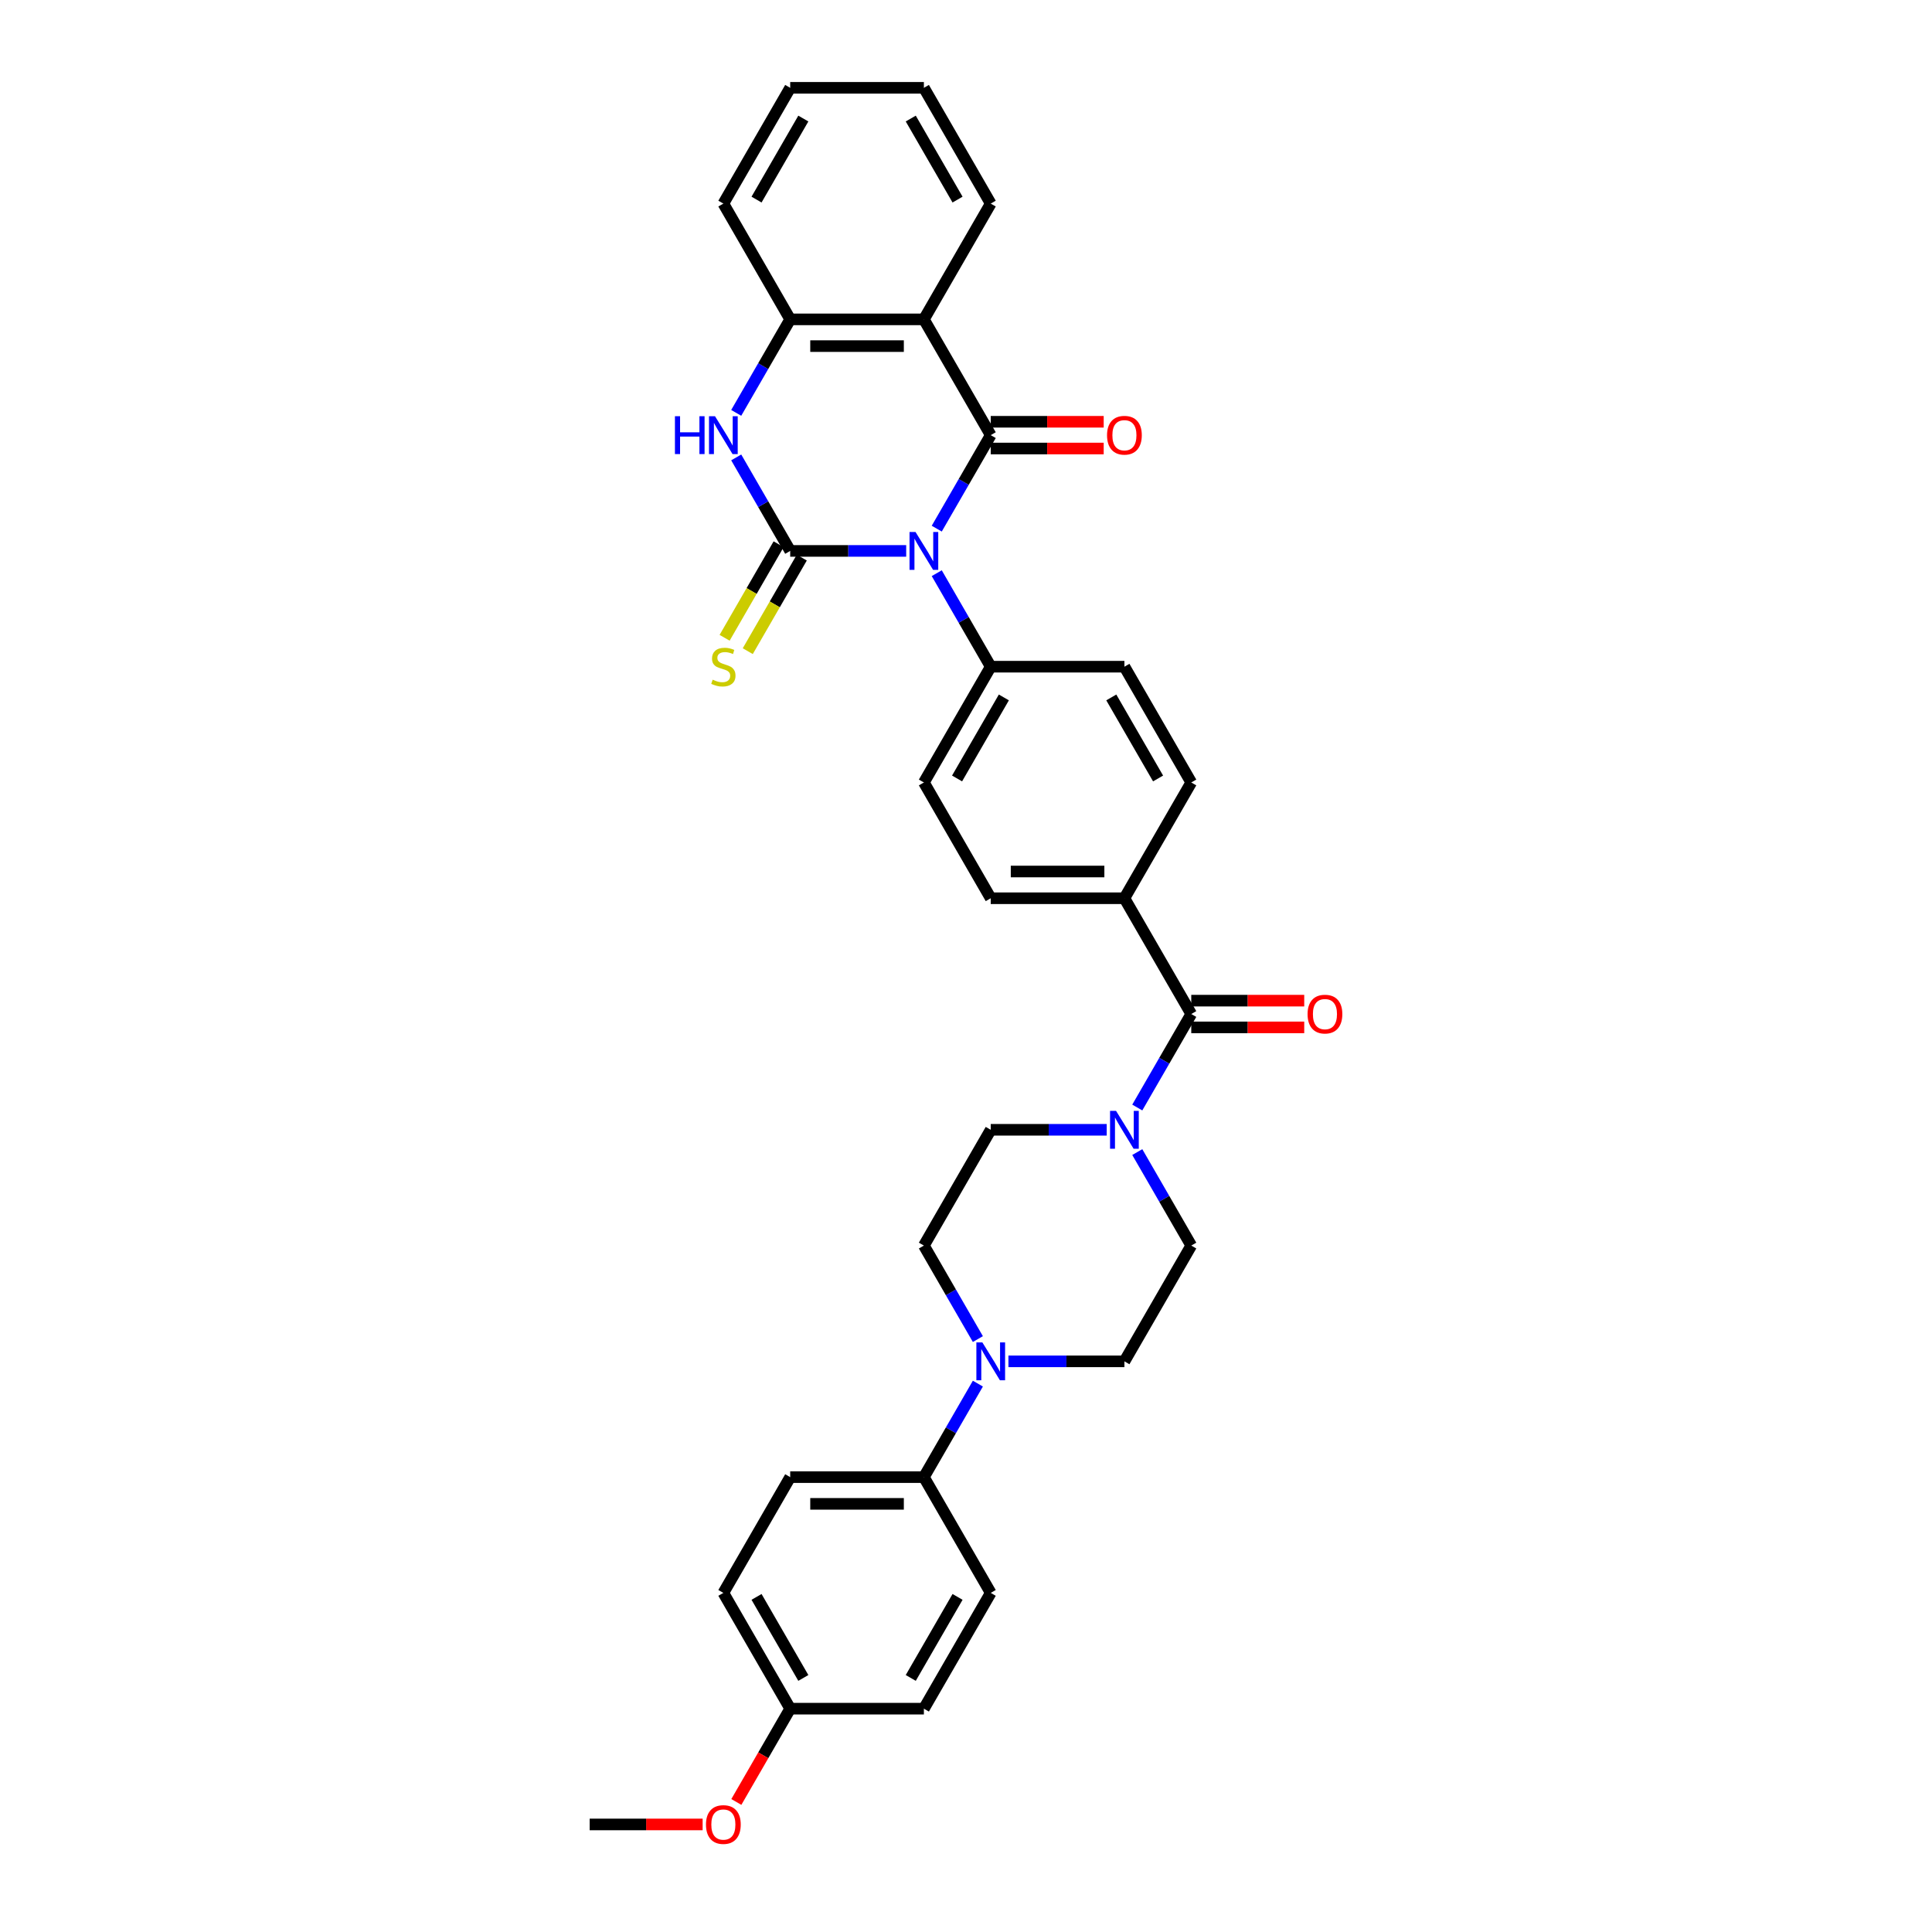 <?xml version='1.0' encoding='iso-8859-1'?>
<svg version='1.1' baseProfile='full'
              xmlns='http://www.w3.org/2000/svg'
                      xmlns:rdkit='http://www.rdkit.org/xml'
                      xmlns:xlink='http://www.w3.org/1999/xlink'
                  xml:space='preserve'
width='1000px' height='1000px' viewBox='0 0 1000 1000'>
<!-- END OF HEADER -->
<rect style='opacity:1.0;fill:#FFFFFF;stroke:none' width='1000' height='1000' x='0' y='0'> </rect>
<path class='bond-0' d='M 469.042,285.155 L 439.025,285.155' style='fill:none;fill-rule:evenodd;stroke:#0000FF;stroke-width:6px;stroke-linecap:butt;stroke-linejoin:miter;stroke-opacity:1' />
<path class='bond-0' d='M 439.025,285.155 L 409.008,285.155' style='fill:none;fill-rule:evenodd;stroke:#000000;stroke-width:6px;stroke-linecap:butt;stroke-linejoin:miter;stroke-opacity:1' />
<path class='bond-1' d='M 484.859,273.627 L 498.83,249.429' style='fill:none;fill-rule:evenodd;stroke:#0000FF;stroke-width:6px;stroke-linecap:butt;stroke-linejoin:miter;stroke-opacity:1' />
<path class='bond-1' d='M 498.83,249.429 L 512.801,225.23' style='fill:none;fill-rule:evenodd;stroke:#000000;stroke-width:6px;stroke-linecap:butt;stroke-linejoin:miter;stroke-opacity:1' />
<path class='bond-8' d='M 484.859,296.683 L 498.83,320.882' style='fill:none;fill-rule:evenodd;stroke:#0000FF;stroke-width:6px;stroke-linecap:butt;stroke-linejoin:miter;stroke-opacity:1' />
<path class='bond-8' d='M 498.83,320.882 L 512.801,345.08' style='fill:none;fill-rule:evenodd;stroke:#000000;stroke-width:6px;stroke-linecap:butt;stroke-linejoin:miter;stroke-opacity:1' />
<path class='bond-3' d='M 409.008,285.155 L 395.037,260.957' style='fill:none;fill-rule:evenodd;stroke:#000000;stroke-width:6px;stroke-linecap:butt;stroke-linejoin:miter;stroke-opacity:1' />
<path class='bond-3' d='M 395.037,260.957 L 381.066,236.758' style='fill:none;fill-rule:evenodd;stroke:#0000FF;stroke-width:6px;stroke-linecap:butt;stroke-linejoin:miter;stroke-opacity:1' />
<path class='bond-9' d='M 403.015,281.695 L 389.036,305.908' style='fill:none;fill-rule:evenodd;stroke:#000000;stroke-width:6px;stroke-linecap:butt;stroke-linejoin:miter;stroke-opacity:1' />
<path class='bond-9' d='M 389.036,305.908 L 375.057,330.12' style='fill:none;fill-rule:evenodd;stroke:#CCCC00;stroke-width:6px;stroke-linecap:butt;stroke-linejoin:miter;stroke-opacity:1' />
<path class='bond-9' d='M 415,288.615 L 401.021,312.827' style='fill:none;fill-rule:evenodd;stroke:#000000;stroke-width:6px;stroke-linecap:butt;stroke-linejoin:miter;stroke-opacity:1' />
<path class='bond-9' d='M 401.021,312.827 L 387.042,337.04' style='fill:none;fill-rule:evenodd;stroke:#CCCC00;stroke-width:6px;stroke-linecap:butt;stroke-linejoin:miter;stroke-opacity:1' />
<path class='bond-2' d='M 512.801,225.23 L 478.203,165.305' style='fill:none;fill-rule:evenodd;stroke:#000000;stroke-width:6px;stroke-linecap:butt;stroke-linejoin:miter;stroke-opacity:1' />
<path class='bond-10' d='M 512.801,232.15 L 542.036,232.15' style='fill:none;fill-rule:evenodd;stroke:#000000;stroke-width:6px;stroke-linecap:butt;stroke-linejoin:miter;stroke-opacity:1' />
<path class='bond-10' d='M 542.036,232.15 L 571.272,232.15' style='fill:none;fill-rule:evenodd;stroke:#FF0000;stroke-width:6px;stroke-linecap:butt;stroke-linejoin:miter;stroke-opacity:1' />
<path class='bond-10' d='M 512.801,218.311 L 542.036,218.311' style='fill:none;fill-rule:evenodd;stroke:#000000;stroke-width:6px;stroke-linecap:butt;stroke-linejoin:miter;stroke-opacity:1' />
<path class='bond-10' d='M 542.036,218.311 L 571.272,218.311' style='fill:none;fill-rule:evenodd;stroke:#FF0000;stroke-width:6px;stroke-linecap:butt;stroke-linejoin:miter;stroke-opacity:1' />
<path class='bond-5' d='M 478.203,165.305 L 409.008,165.305' style='fill:none;fill-rule:evenodd;stroke:#000000;stroke-width:6px;stroke-linecap:butt;stroke-linejoin:miter;stroke-opacity:1' />
<path class='bond-5' d='M 467.824,179.144 L 419.387,179.144' style='fill:none;fill-rule:evenodd;stroke:#000000;stroke-width:6px;stroke-linecap:butt;stroke-linejoin:miter;stroke-opacity:1' />
<path class='bond-24' d='M 478.203,165.305 L 512.801,105.38' style='fill:none;fill-rule:evenodd;stroke:#000000;stroke-width:6px;stroke-linecap:butt;stroke-linejoin:miter;stroke-opacity:1' />
<path class='bond-34' d='M 381.066,213.702 L 395.037,189.503' style='fill:none;fill-rule:evenodd;stroke:#0000FF;stroke-width:6px;stroke-linecap:butt;stroke-linejoin:miter;stroke-opacity:1' />
<path class='bond-34' d='M 395.037,189.503 L 409.008,165.305' style='fill:none;fill-rule:evenodd;stroke:#000000;stroke-width:6px;stroke-linecap:butt;stroke-linejoin:miter;stroke-opacity:1' />
<path class='bond-4' d='M 616.595,524.856 L 581.997,464.931' style='fill:none;fill-rule:evenodd;stroke:#000000;stroke-width:6px;stroke-linecap:butt;stroke-linejoin:miter;stroke-opacity:1' />
<path class='bond-6' d='M 616.595,524.856 L 602.624,549.055' style='fill:none;fill-rule:evenodd;stroke:#000000;stroke-width:6px;stroke-linecap:butt;stroke-linejoin:miter;stroke-opacity:1' />
<path class='bond-6' d='M 602.624,549.055 L 588.653,573.253' style='fill:none;fill-rule:evenodd;stroke:#0000FF;stroke-width:6px;stroke-linecap:butt;stroke-linejoin:miter;stroke-opacity:1' />
<path class='bond-17' d='M 616.595,531.776 L 645.83,531.776' style='fill:none;fill-rule:evenodd;stroke:#000000;stroke-width:6px;stroke-linecap:butt;stroke-linejoin:miter;stroke-opacity:1' />
<path class='bond-17' d='M 645.83,531.776 L 675.065,531.776' style='fill:none;fill-rule:evenodd;stroke:#FF0000;stroke-width:6px;stroke-linecap:butt;stroke-linejoin:miter;stroke-opacity:1' />
<path class='bond-17' d='M 616.595,517.936 L 645.83,517.936' style='fill:none;fill-rule:evenodd;stroke:#000000;stroke-width:6px;stroke-linecap:butt;stroke-linejoin:miter;stroke-opacity:1' />
<path class='bond-17' d='M 645.83,517.936 L 675.065,517.936' style='fill:none;fill-rule:evenodd;stroke:#FF0000;stroke-width:6px;stroke-linecap:butt;stroke-linejoin:miter;stroke-opacity:1' />
<path class='bond-28' d='M 409.008,165.305 L 374.41,105.38' style='fill:none;fill-rule:evenodd;stroke:#000000;stroke-width:6px;stroke-linecap:butt;stroke-linejoin:miter;stroke-opacity:1' />
<path class='bond-13' d='M 572.835,584.781 L 542.818,584.781' style='fill:none;fill-rule:evenodd;stroke:#0000FF;stroke-width:6px;stroke-linecap:butt;stroke-linejoin:miter;stroke-opacity:1' />
<path class='bond-13' d='M 542.818,584.781 L 512.801,584.781' style='fill:none;fill-rule:evenodd;stroke:#000000;stroke-width:6px;stroke-linecap:butt;stroke-linejoin:miter;stroke-opacity:1' />
<path class='bond-14' d='M 588.653,596.309 L 602.624,620.508' style='fill:none;fill-rule:evenodd;stroke:#0000FF;stroke-width:6px;stroke-linecap:butt;stroke-linejoin:miter;stroke-opacity:1' />
<path class='bond-14' d='M 602.624,620.508 L 616.595,644.706' style='fill:none;fill-rule:evenodd;stroke:#000000;stroke-width:6px;stroke-linecap:butt;stroke-linejoin:miter;stroke-opacity:1' />
<path class='bond-7' d='M 521.963,704.631 L 551.98,704.631' style='fill:none;fill-rule:evenodd;stroke:#0000FF;stroke-width:6px;stroke-linecap:butt;stroke-linejoin:miter;stroke-opacity:1' />
<path class='bond-7' d='M 551.98,704.631 L 581.997,704.631' style='fill:none;fill-rule:evenodd;stroke:#000000;stroke-width:6px;stroke-linecap:butt;stroke-linejoin:miter;stroke-opacity:1' />
<path class='bond-12' d='M 506.146,716.159 L 492.174,740.358' style='fill:none;fill-rule:evenodd;stroke:#0000FF;stroke-width:6px;stroke-linecap:butt;stroke-linejoin:miter;stroke-opacity:1' />
<path class='bond-12' d='M 492.174,740.358 L 478.203,764.557' style='fill:none;fill-rule:evenodd;stroke:#000000;stroke-width:6px;stroke-linecap:butt;stroke-linejoin:miter;stroke-opacity:1' />
<path class='bond-36' d='M 506.146,693.103 L 492.174,668.905' style='fill:none;fill-rule:evenodd;stroke:#0000FF;stroke-width:6px;stroke-linecap:butt;stroke-linejoin:miter;stroke-opacity:1' />
<path class='bond-36' d='M 492.174,668.905 L 478.203,644.706' style='fill:none;fill-rule:evenodd;stroke:#000000;stroke-width:6px;stroke-linecap:butt;stroke-linejoin:miter;stroke-opacity:1' />
<path class='bond-18' d='M 512.801,345.08 L 478.203,405.006' style='fill:none;fill-rule:evenodd;stroke:#000000;stroke-width:6px;stroke-linecap:butt;stroke-linejoin:miter;stroke-opacity:1' />
<path class='bond-18' d='M 519.597,360.989 L 495.378,402.936' style='fill:none;fill-rule:evenodd;stroke:#000000;stroke-width:6px;stroke-linecap:butt;stroke-linejoin:miter;stroke-opacity:1' />
<path class='bond-19' d='M 512.801,345.08 L 581.997,345.08' style='fill:none;fill-rule:evenodd;stroke:#000000;stroke-width:6px;stroke-linecap:butt;stroke-linejoin:miter;stroke-opacity:1' />
<path class='bond-11' d='M 581.997,464.931 L 616.595,405.006' style='fill:none;fill-rule:evenodd;stroke:#000000;stroke-width:6px;stroke-linecap:butt;stroke-linejoin:miter;stroke-opacity:1' />
<path class='bond-33' d='M 581.997,464.931 L 512.801,464.931' style='fill:none;fill-rule:evenodd;stroke:#000000;stroke-width:6px;stroke-linecap:butt;stroke-linejoin:miter;stroke-opacity:1' />
<path class='bond-33' d='M 571.617,451.092 L 523.181,451.092' style='fill:none;fill-rule:evenodd;stroke:#000000;stroke-width:6px;stroke-linecap:butt;stroke-linejoin:miter;stroke-opacity:1' />
<path class='bond-22' d='M 478.203,764.557 L 409.008,764.557' style='fill:none;fill-rule:evenodd;stroke:#000000;stroke-width:6px;stroke-linecap:butt;stroke-linejoin:miter;stroke-opacity:1' />
<path class='bond-22' d='M 467.824,778.396 L 419.387,778.396' style='fill:none;fill-rule:evenodd;stroke:#000000;stroke-width:6px;stroke-linecap:butt;stroke-linejoin:miter;stroke-opacity:1' />
<path class='bond-23' d='M 478.203,764.557 L 512.801,824.482' style='fill:none;fill-rule:evenodd;stroke:#000000;stroke-width:6px;stroke-linecap:butt;stroke-linejoin:miter;stroke-opacity:1' />
<path class='bond-15' d='M 512.801,584.781 L 478.203,644.706' style='fill:none;fill-rule:evenodd;stroke:#000000;stroke-width:6px;stroke-linecap:butt;stroke-linejoin:miter;stroke-opacity:1' />
<path class='bond-16' d='M 616.595,644.706 L 581.997,704.631' style='fill:none;fill-rule:evenodd;stroke:#000000;stroke-width:6px;stroke-linecap:butt;stroke-linejoin:miter;stroke-opacity:1' />
<path class='bond-21' d='M 478.203,405.006 L 512.801,464.931' style='fill:none;fill-rule:evenodd;stroke:#000000;stroke-width:6px;stroke-linecap:butt;stroke-linejoin:miter;stroke-opacity:1' />
<path class='bond-20' d='M 581.997,345.08 L 616.595,405.006' style='fill:none;fill-rule:evenodd;stroke:#000000;stroke-width:6px;stroke-linecap:butt;stroke-linejoin:miter;stroke-opacity:1' />
<path class='bond-20' d='M 575.201,360.989 L 599.42,402.936' style='fill:none;fill-rule:evenodd;stroke:#000000;stroke-width:6px;stroke-linecap:butt;stroke-linejoin:miter;stroke-opacity:1' />
<path class='bond-27' d='M 409.008,764.557 L 374.41,824.482' style='fill:none;fill-rule:evenodd;stroke:#000000;stroke-width:6px;stroke-linecap:butt;stroke-linejoin:miter;stroke-opacity:1' />
<path class='bond-26' d='M 512.801,824.482 L 478.203,884.407' style='fill:none;fill-rule:evenodd;stroke:#000000;stroke-width:6px;stroke-linecap:butt;stroke-linejoin:miter;stroke-opacity:1' />
<path class='bond-26' d='M 495.626,826.551 L 471.408,868.499' style='fill:none;fill-rule:evenodd;stroke:#000000;stroke-width:6px;stroke-linecap:butt;stroke-linejoin:miter;stroke-opacity:1' />
<path class='bond-31' d='M 512.801,105.38 L 478.203,45.455' style='fill:none;fill-rule:evenodd;stroke:#000000;stroke-width:6px;stroke-linecap:butt;stroke-linejoin:miter;stroke-opacity:1' />
<path class='bond-31' d='M 495.626,103.311 L 471.408,61.363' style='fill:none;fill-rule:evenodd;stroke:#000000;stroke-width:6px;stroke-linecap:butt;stroke-linejoin:miter;stroke-opacity:1' />
<path class='bond-25' d='M 409.008,884.407 L 478.203,884.407' style='fill:none;fill-rule:evenodd;stroke:#000000;stroke-width:6px;stroke-linecap:butt;stroke-linejoin:miter;stroke-opacity:1' />
<path class='bond-29' d='M 409.008,884.407 L 395.069,908.55' style='fill:none;fill-rule:evenodd;stroke:#000000;stroke-width:6px;stroke-linecap:butt;stroke-linejoin:miter;stroke-opacity:1' />
<path class='bond-29' d='M 395.069,908.55 L 381.13,932.693' style='fill:none;fill-rule:evenodd;stroke:#FF0000;stroke-width:6px;stroke-linecap:butt;stroke-linejoin:miter;stroke-opacity:1' />
<path class='bond-37' d='M 409.008,884.407 L 374.41,824.482' style='fill:none;fill-rule:evenodd;stroke:#000000;stroke-width:6px;stroke-linecap:butt;stroke-linejoin:miter;stroke-opacity:1' />
<path class='bond-37' d='M 415.803,868.499 L 391.585,826.551' style='fill:none;fill-rule:evenodd;stroke:#000000;stroke-width:6px;stroke-linecap:butt;stroke-linejoin:miter;stroke-opacity:1' />
<path class='bond-35' d='M 374.41,105.38 L 409.008,45.455' style='fill:none;fill-rule:evenodd;stroke:#000000;stroke-width:6px;stroke-linecap:butt;stroke-linejoin:miter;stroke-opacity:1' />
<path class='bond-35' d='M 391.585,103.311 L 415.803,61.363' style='fill:none;fill-rule:evenodd;stroke:#000000;stroke-width:6px;stroke-linecap:butt;stroke-linejoin:miter;stroke-opacity:1' />
<path class='bond-30' d='M 363.685,944.332 L 334.449,944.332' style='fill:none;fill-rule:evenodd;stroke:#FF0000;stroke-width:6px;stroke-linecap:butt;stroke-linejoin:miter;stroke-opacity:1' />
<path class='bond-30' d='M 334.449,944.332 L 305.214,944.332' style='fill:none;fill-rule:evenodd;stroke:#000000;stroke-width:6px;stroke-linecap:butt;stroke-linejoin:miter;stroke-opacity:1' />
<path class='bond-32' d='M 478.203,45.455 L 409.008,45.455' style='fill:none;fill-rule:evenodd;stroke:#000000;stroke-width:6px;stroke-linecap:butt;stroke-linejoin:miter;stroke-opacity:1' />
<path  class='atom-0' d='M 473.872 275.357
L 480.293 285.736
Q 480.93 286.761, 481.954 288.615
Q 482.978 290.469, 483.033 290.58
L 483.033 275.357
L 485.635 275.357
L 485.635 294.953
L 482.95 294.953
L 476.058 283.605
Q 475.256 282.277, 474.398 280.754
Q 473.567 279.232, 473.318 278.762
L 473.318 294.953
L 470.772 294.953
L 470.772 275.357
L 473.872 275.357
' fill='#0000FF'/>
<path  class='atom-4' d='M 349.347 215.432
L 352.004 215.432
L 352.004 223.763
L 362.024 223.763
L 362.024 215.432
L 364.681 215.432
L 364.681 235.028
L 362.024 235.028
L 362.024 225.977
L 352.004 225.977
L 352.004 235.028
L 349.347 235.028
L 349.347 215.432
' fill='#0000FF'/>
<path  class='atom-4' d='M 370.078 215.432
L 376.5 225.811
Q 377.136 226.835, 378.16 228.69
Q 379.184 230.544, 379.24 230.655
L 379.24 215.432
L 381.842 215.432
L 381.842 235.028
L 379.157 235.028
L 372.265 223.68
Q 371.462 222.352, 370.604 220.829
Q 369.774 219.307, 369.525 218.836
L 369.525 235.028
L 366.978 235.028
L 366.978 215.432
L 370.078 215.432
' fill='#0000FF'/>
<path  class='atom-7' d='M 577.665 574.983
L 584.087 585.362
Q 584.723 586.386, 585.747 588.241
Q 586.771 590.095, 586.827 590.206
L 586.827 574.983
L 589.428 574.983
L 589.428 594.579
L 586.744 594.579
L 579.852 583.231
Q 579.049 581.903, 578.191 580.38
Q 577.361 578.858, 577.112 578.387
L 577.112 594.579
L 574.565 594.579
L 574.565 574.983
L 577.665 574.983
' fill='#0000FF'/>
<path  class='atom-8' d='M 508.47 694.833
L 514.891 705.213
Q 515.527 706.237, 516.552 708.091
Q 517.576 709.946, 517.631 710.056
L 517.631 694.833
L 520.233 694.833
L 520.233 714.43
L 517.548 714.43
L 510.656 703.081
Q 509.853 701.753, 508.995 700.231
Q 508.165 698.708, 507.916 698.238
L 507.916 714.43
L 505.37 714.43
L 505.37 694.833
L 508.47 694.833
' fill='#0000FF'/>
<path  class='atom-10' d='M 368.874 351.806
Q 369.096 351.889, 370.009 352.277
Q 370.922 352.664, 371.919 352.913
Q 372.943 353.135, 373.939 353.135
Q 375.794 353.135, 376.873 352.249
Q 377.953 351.336, 377.953 349.758
Q 377.953 348.679, 377.399 348.014
Q 376.873 347.35, 376.043 346.99
Q 375.213 346.63, 373.829 346.215
Q 372.085 345.689, 371.033 345.191
Q 370.009 344.693, 369.262 343.641
Q 368.542 342.589, 368.542 340.818
Q 368.542 338.355, 370.203 336.832
Q 371.891 335.31, 375.213 335.31
Q 377.482 335.31, 380.056 336.389
L 379.42 338.521
Q 377.067 337.552, 375.296 337.552
Q 373.386 337.552, 372.334 338.355
Q 371.282 339.13, 371.31 340.486
Q 371.31 341.538, 371.836 342.174
Q 372.389 342.811, 373.164 343.171
Q 373.967 343.53, 375.296 343.946
Q 377.067 344.499, 378.119 345.053
Q 379.171 345.606, 379.918 346.741
Q 380.693 347.848, 380.693 349.758
Q 380.693 352.471, 378.866 353.937
Q 377.067 355.377, 374.05 355.377
Q 372.306 355.377, 370.978 354.989
Q 369.677 354.629, 368.127 353.993
L 368.874 351.806
' fill='#CCCC00'/>
<path  class='atom-11' d='M 573.001 225.285
Q 573.001 220.58, 575.326 217.951
Q 577.651 215.321, 581.997 215.321
Q 586.342 215.321, 588.667 217.951
Q 590.992 220.58, 590.992 225.285
Q 590.992 230.046, 588.64 232.759
Q 586.287 235.443, 581.997 235.443
Q 577.679 235.443, 575.326 232.759
Q 573.001 230.074, 573.001 225.285
M 581.997 233.229
Q 584.986 233.229, 586.591 231.236
Q 588.224 229.216, 588.224 225.285
Q 588.224 221.438, 586.591 219.501
Q 584.986 217.536, 581.997 217.536
Q 579.008 217.536, 577.375 219.473
Q 575.769 221.41, 575.769 225.285
Q 575.769 229.243, 577.375 231.236
Q 579.008 233.229, 581.997 233.229
' fill='#FF0000'/>
<path  class='atom-18' d='M 676.795 524.911
Q 676.795 520.206, 679.12 517.577
Q 681.445 514.947, 685.79 514.947
Q 690.136 514.947, 692.461 517.577
Q 694.786 520.206, 694.786 524.911
Q 694.786 529.672, 692.433 532.384
Q 690.08 535.069, 685.79 535.069
Q 681.472 535.069, 679.12 532.384
Q 676.795 529.7, 676.795 524.911
M 685.79 532.855
Q 688.78 532.855, 690.385 530.862
Q 692.018 528.842, 692.018 524.911
Q 692.018 521.064, 690.385 519.127
Q 688.78 517.161, 685.79 517.161
Q 682.801 517.161, 681.168 519.099
Q 679.563 521.036, 679.563 524.911
Q 679.563 528.869, 681.168 530.862
Q 682.801 532.855, 685.79 532.855
' fill='#FF0000'/>
<path  class='atom-30' d='M 365.414 944.388
Q 365.414 939.682, 367.739 937.053
Q 370.064 934.423, 374.41 934.423
Q 378.755 934.423, 381.08 937.053
Q 383.405 939.682, 383.405 944.388
Q 383.405 949.148, 381.053 951.861
Q 378.7 954.545, 374.41 954.545
Q 370.092 954.545, 367.739 951.861
Q 365.414 949.176, 365.414 944.388
M 374.41 952.331
Q 377.399 952.331, 379.005 950.338
Q 380.638 948.318, 380.638 944.388
Q 380.638 940.54, 379.005 938.603
Q 377.399 936.638, 374.41 936.638
Q 371.421 936.638, 369.788 938.575
Q 368.182 940.513, 368.182 944.388
Q 368.182 948.346, 369.788 950.338
Q 371.421 952.331, 374.41 952.331
' fill='#FF0000'/>
</svg>
